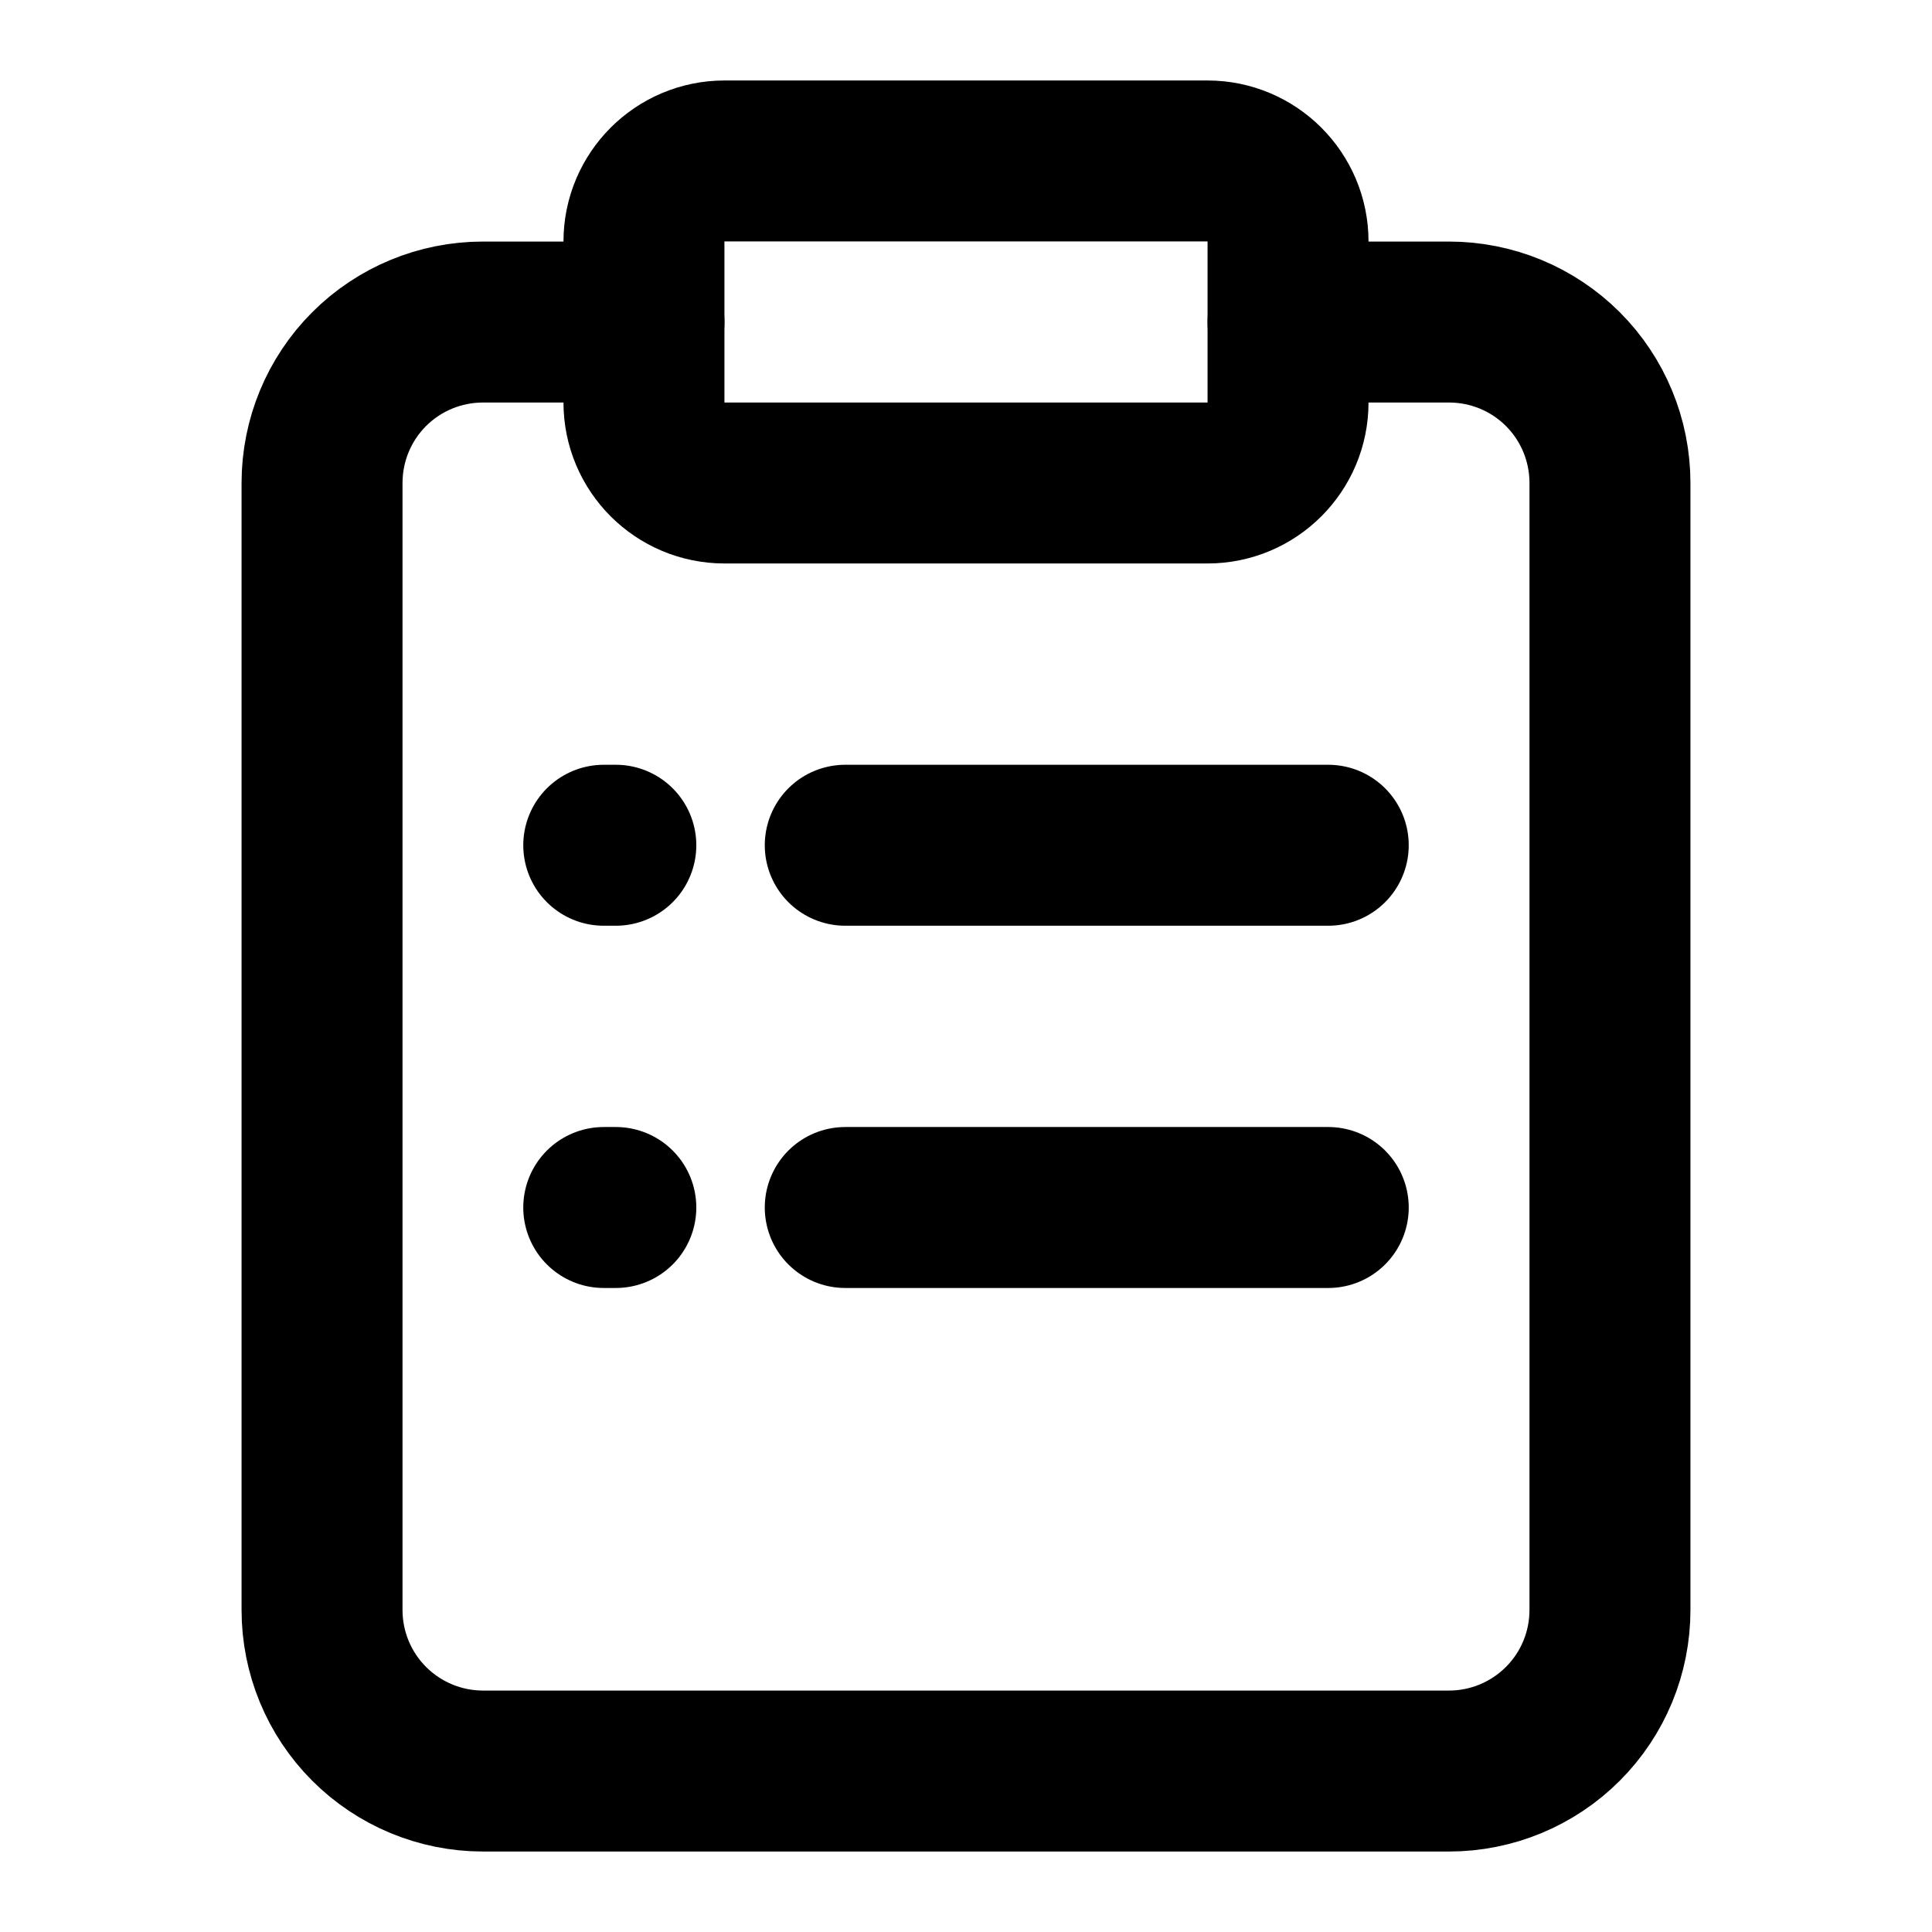 <svg width="16" height="16" viewBox="0 0 16 16" fill="none" xmlns="http://www.w3.org/2000/svg">
<path d="M10.667 2.667H12C12.354 2.667 12.693 2.807 12.943 3.057C13.193 3.307 13.333 3.646 13.333 4V13.333C13.333 13.687 13.193 14.026 12.943 14.276C12.693 14.526 12.354 14.667 12 14.667H4C3.646 14.667 3.307 14.526 3.057 14.276C2.807 14.026 2.667 13.687 2.667 13.333V4C2.667 3.646 2.807 3.307 3.057 3.057C3.307 2.807 3.646 2.667 4 2.667H5.333" stroke="currentColor" stroke-width="1.333" stroke-linecap="round" stroke-linejoin="round"/>
<path d="M10 1.333H6C5.632 1.333 5.333 1.632 5.333 2V3.333C5.333 3.702 5.632 4 6 4H10C10.368 4 10.667 3.702 10.667 3.333V2C10.667 1.632 10.368 1.333 10 1.333Z" stroke="currentColor" stroke-width="1.333" stroke-linecap="round" stroke-linejoin="round"/>
<path d="M7 7L11 7" stroke="currentColor" stroke-width="1.333" stroke-linecap="round" stroke-linejoin="round"/>
<path d="M5 7L5.1 7" stroke="currentColor" stroke-width="1.333" stroke-linecap="round" stroke-linejoin="round"/>
<path d="M7 10L11 10" stroke="currentColor" stroke-width="1.333" stroke-linecap="round" stroke-linejoin="round"/>
<path d="M5 10L5.1 10" stroke="currentColor" stroke-width="1.333" stroke-linecap="round" stroke-linejoin="round"/>
</svg>
